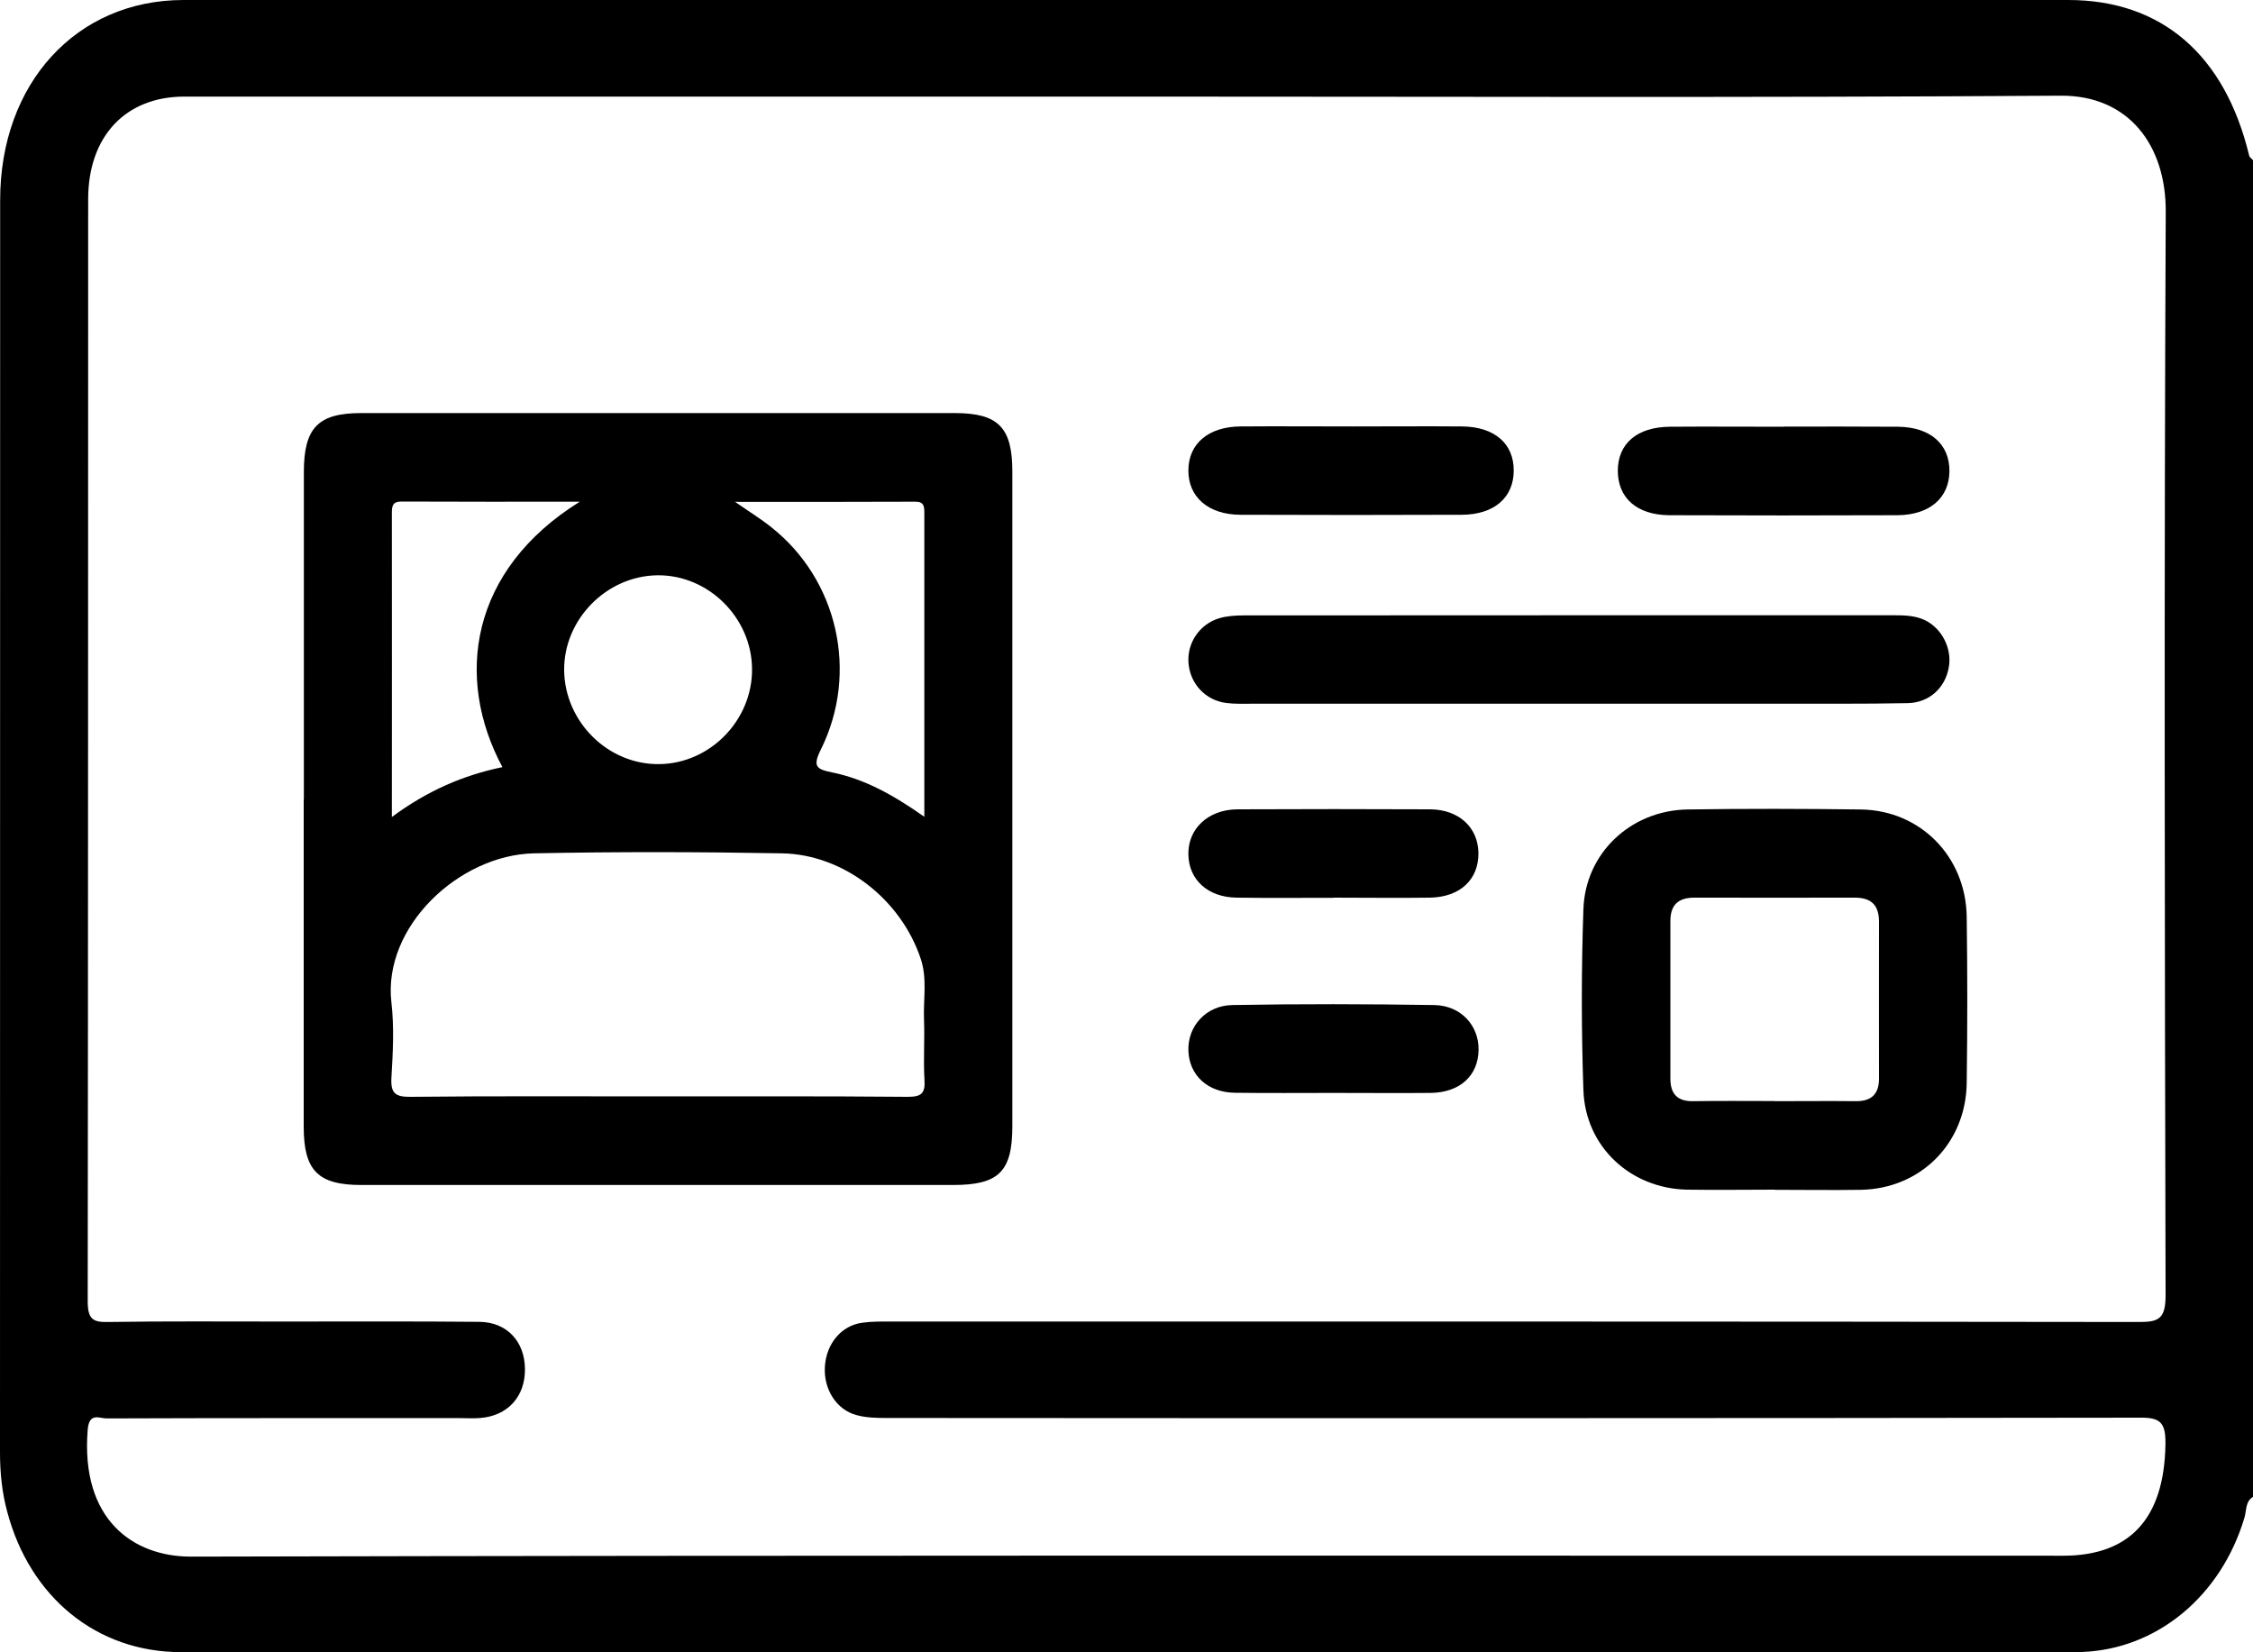 <svg width="15" height="11" viewBox="0 0 15 11" fill="none" xmlns="http://www.w3.org/2000/svg">
<path d="M14.999 9.966C14.949 9.996 14.957 10.057 14.943 10.104C14.787 10.627 14.359 10.981 13.858 10.998C13.839 10.999 13.819 11 13.799 11C9.601 11 5.403 11.001 1.206 10.999C0.645 10.999 0.199 10.634 0.048 10.064C0.013 9.935 0 9.803 0 9.668C0.001 6.89 0 4.111 0.001 1.333C0.001 0.555 0.508 0.001 1.22 0C5.403 -0 9.587 -0 13.77 0C14.392 0 14.813 0.366 14.974 1.034C14.976 1.047 14.991 1.056 15 1.066V9.966H14.999ZM7.511 0.643C5.416 0.643 3.322 0.643 1.228 0.643C0.836 0.643 0.588 0.907 0.587 1.324C0.586 3.771 0.587 6.217 0.584 8.664C0.584 8.783 0.62 8.803 0.717 8.801C1.103 8.795 1.488 8.798 1.874 8.798C2.313 8.798 2.753 8.796 3.192 8.8C3.376 8.802 3.494 8.932 3.495 9.114C3.497 9.297 3.381 9.425 3.199 9.44C3.155 9.444 3.111 9.441 3.067 9.441C2.281 9.441 1.495 9.44 0.709 9.443C0.662 9.443 0.594 9.401 0.584 9.517C0.535 10.118 0.888 10.364 1.273 10.363C5.428 10.353 9.582 10.357 13.736 10.357C14.183 10.357 14.408 10.106 14.417 9.62C14.42 9.475 14.387 9.437 14.253 9.438C11.47 9.442 8.688 9.442 5.905 9.44C5.838 9.44 5.768 9.439 5.703 9.421C5.567 9.385 5.482 9.246 5.492 9.097C5.502 8.945 5.601 8.825 5.74 8.806C5.803 8.797 5.867 8.798 5.93 8.798C8.703 8.798 11.476 8.797 14.248 8.801C14.376 8.801 14.418 8.775 14.418 8.622C14.412 6.219 14.408 3.815 14.419 1.411C14.422 0.969 14.173 0.634 13.72 0.637C11.65 0.651 9.58 0.643 7.511 0.643Z" fill="black"/>
<path d="M2.023 5.321C2.023 4.595 2.023 3.869 2.023 3.143C2.023 2.849 2.117 2.75 2.404 2.75C3.722 2.75 5.04 2.75 6.357 2.75C6.647 2.75 6.74 2.846 6.74 3.14C6.74 4.593 6.74 6.045 6.74 7.497C6.74 7.8 6.65 7.889 6.345 7.889C5.032 7.889 3.719 7.889 2.406 7.889C2.117 7.889 2.022 7.793 2.022 7.5C2.022 6.774 2.022 6.047 2.022 5.321H2.023ZM4.374 7.299C4.93 7.299 5.487 7.297 6.043 7.302C6.134 7.302 6.161 7.28 6.155 7.188C6.147 7.057 6.157 6.924 6.152 6.791C6.146 6.655 6.175 6.517 6.13 6.383C6 5.991 5.62 5.689 5.208 5.681C4.657 5.671 4.105 5.67 3.554 5.681C3.056 5.692 2.547 6.17 2.606 6.674C2.625 6.839 2.616 7.008 2.606 7.174C2.6 7.279 2.632 7.303 2.734 7.302C3.28 7.296 3.827 7.299 4.374 7.299H4.374ZM2.609 5.439C2.847 5.263 3.085 5.161 3.345 5.107C3.026 4.512 3.128 3.796 3.86 3.34C3.445 3.34 3.058 3.341 2.671 3.339C2.616 3.339 2.609 3.367 2.609 3.413C2.61 4.077 2.609 4.743 2.609 5.439ZM6.154 5.436C6.154 5.365 6.154 5.323 6.154 5.28C6.154 4.658 6.154 4.036 6.154 3.414C6.154 3.371 6.151 3.339 6.093 3.34C5.706 3.342 5.318 3.341 4.894 3.341C4.996 3.412 5.068 3.456 5.134 3.509C5.576 3.857 5.72 4.476 5.465 4.99C5.408 5.104 5.437 5.121 5.539 5.142C5.756 5.186 5.947 5.292 6.153 5.437L6.154 5.436ZM5.007 4.453C5.004 4.111 4.715 3.826 4.377 3.83C4.037 3.834 3.752 4.125 3.756 4.464C3.761 4.807 4.049 5.091 4.388 5.087C4.728 5.084 5.01 4.794 5.007 4.453V4.453Z" fill="black"/>
<path d="M11.817 7.92C11.622 7.92 11.427 7.923 11.231 7.92C10.856 7.912 10.555 7.635 10.542 7.258C10.528 6.857 10.528 6.454 10.542 6.052C10.555 5.678 10.858 5.396 11.233 5.389C11.619 5.383 12.004 5.384 12.39 5.389C12.787 5.395 13.089 5.704 13.094 6.105C13.099 6.473 13.099 6.841 13.094 7.209C13.089 7.612 12.787 7.914 12.389 7.921C12.198 7.924 12.008 7.921 11.817 7.921V7.92ZM11.814 7.331C11.995 7.331 12.175 7.329 12.356 7.331C12.459 7.332 12.51 7.284 12.51 7.181C12.51 6.833 12.509 6.485 12.51 6.137C12.51 6.026 12.459 5.976 12.349 5.976C11.993 5.976 11.637 5.977 11.281 5.976C11.171 5.976 11.12 6.026 11.121 6.136C11.121 6.484 11.121 6.832 11.121 7.18C11.121 7.282 11.167 7.333 11.273 7.331C11.453 7.328 11.633 7.33 11.814 7.33L11.814 7.331Z" fill="black"/>
<path d="M10.433 4.685C9.731 4.685 9.028 4.685 8.326 4.685C8.272 4.685 8.218 4.687 8.165 4.68C8.027 4.663 7.925 4.554 7.913 4.417C7.901 4.282 7.986 4.154 8.12 4.115C8.17 4.101 8.225 4.097 8.278 4.097C9.722 4.096 11.166 4.096 12.61 4.096C12.679 4.096 12.747 4.098 12.81 4.126C12.927 4.179 12.997 4.316 12.975 4.441C12.952 4.577 12.847 4.678 12.701 4.681C12.408 4.687 12.116 4.684 11.823 4.685C11.36 4.685 10.896 4.685 10.433 4.685L10.433 4.685Z" fill="black"/>
<path d="M11.876 2.84C12.129 2.84 12.383 2.839 12.636 2.841C12.852 2.843 12.98 2.957 12.979 3.137C12.977 3.315 12.848 3.428 12.633 3.43C12.126 3.432 11.619 3.432 11.113 3.43C10.897 3.428 10.771 3.315 10.771 3.133C10.772 2.953 10.899 2.843 11.117 2.841C11.37 2.839 11.624 2.841 11.877 2.841L11.876 2.84Z" fill="black"/>
<path d="M9.004 2.839C9.247 2.839 9.491 2.837 9.734 2.839C9.951 2.841 10.079 2.954 10.078 3.133C10.078 3.312 9.948 3.426 9.733 3.427C9.241 3.429 8.749 3.429 8.257 3.427C8.044 3.426 7.911 3.308 7.912 3.132C7.912 2.955 8.044 2.841 8.258 2.839C8.507 2.837 8.755 2.839 9.004 2.839V2.839Z" fill="black"/>
<path d="M8.88 7.276C8.661 7.276 8.441 7.278 8.222 7.275C8.04 7.273 7.917 7.158 7.912 6.994C7.907 6.833 8.028 6.694 8.205 6.691C8.652 6.683 9.101 6.684 9.549 6.691C9.727 6.694 9.847 6.828 9.844 6.991C9.841 7.163 9.718 7.274 9.524 7.276C9.309 7.278 9.095 7.276 8.88 7.276H8.88Z" fill="black"/>
<path d="M8.877 5.977C8.662 5.977 8.448 5.979 8.234 5.976C8.043 5.974 7.915 5.858 7.912 5.689C7.908 5.518 8.043 5.39 8.237 5.388C8.665 5.386 9.094 5.386 9.523 5.388C9.713 5.39 9.84 5.508 9.843 5.677C9.846 5.855 9.721 5.973 9.519 5.976C9.305 5.979 9.091 5.976 8.876 5.976L8.877 5.977Z" fill="black"/>
</svg>
